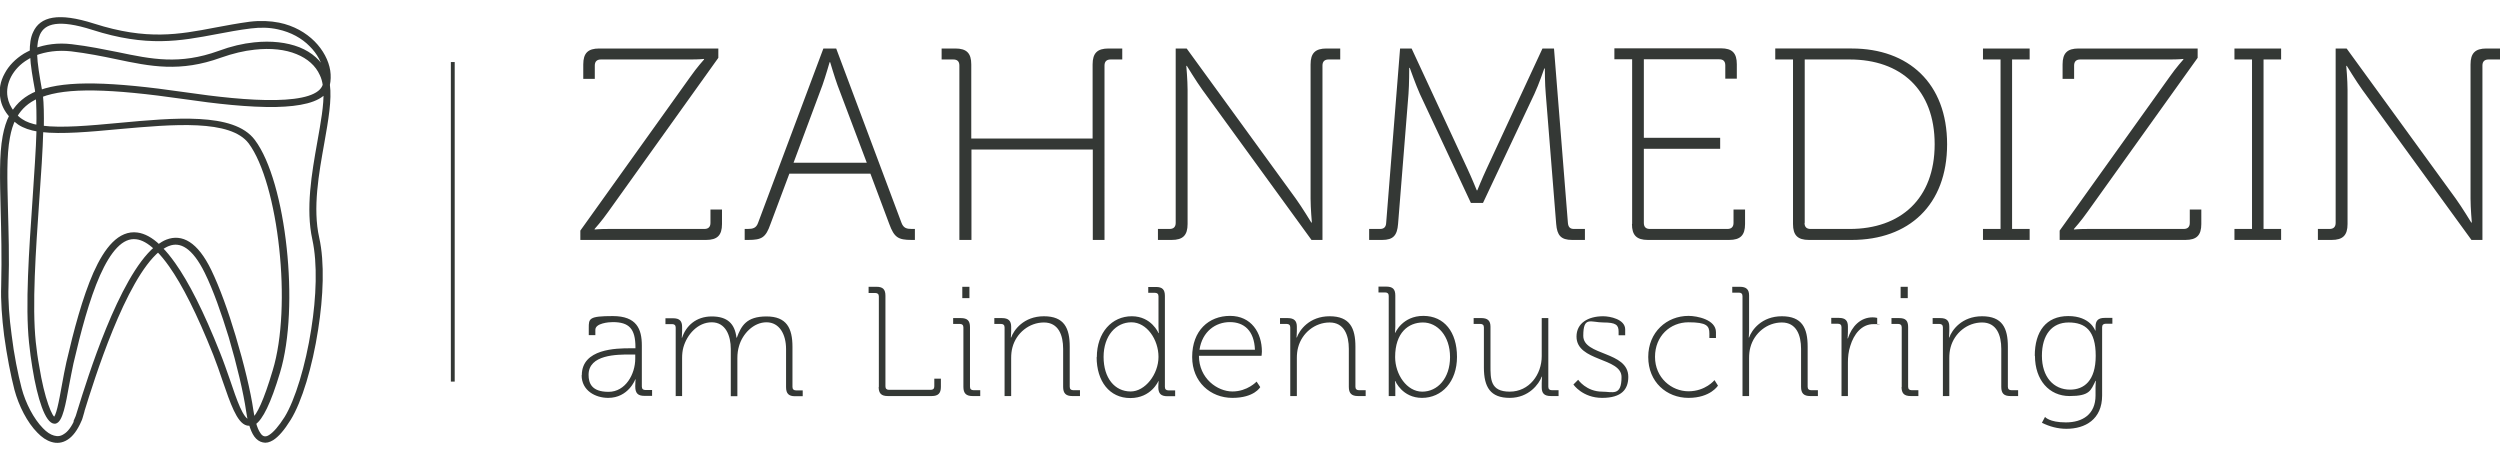<svg xmlns="http://www.w3.org/2000/svg" xmlns:xlink="http://www.w3.org/1999/xlink" id="Ebene_1" viewBox="0 0 1366 250"><defs><style>      .st0, .st1, .st2 {        fill: none;      }      .st1, .st2 {        stroke: #343835;        stroke-width: 2.1px;      }      .st3 {        clip-path: url(#clippath-1);      }      .st4 {        fill: #343835;      }      .st2 {        stroke-miterlimit: 10;      }      .st5 {        clip-path: url(#clippath);      }    </style><clipPath id="clippath"><rect class="st0" y="9.4" width="1366" height="232.7"></rect></clipPath><clipPath id="clippath-1"><rect class="st0" y="9.4" width="1366" height="232.7"></rect></clipPath></defs><g class="st5"><path class="st4" d="M1131.1,212.9c-9.1,0-15.4-7-15.4-18.5s5.5-18.2,14.6-18.2,14.8,4.4,14.8,18.2-6.5,18.5-14,18.5M1111.9,194.4c0,13.3,7.8,22,18.9,22s11.6-3.1,14.2-8.3h.2s-.2,1.5-.2,3.5v4.5c0,10.3-7.1,14.7-16.2,14.7s-11.4-3-11.4-3l-1.7,3.2c4.2,2.1,8.7,3.3,13.4,3.3,10.2,0,19.5-5.1,19.5-18.2v-37.3c0-1.3.7-1.9,1.9-1.9h3.7v-3.2h-4.2c-3.5,0-5,1.4-5,4.9s0,2,0,2h-.2s-2.6-7.9-14.7-7.9-18.3,8.4-18.3,21.7M1061.5,216.4h3.6v-20.8c0-2,.2-4,.7-5.8,2.1-7.9,9.2-13.6,17.2-13.6s10.5,7,10.5,14.4v20.8c0,3.5,1.4,5,5,5h4.2v-3.2h-3.7c-1.2,0-1.9-.6-1.9-1.9v-21.9c0-10.1-3-16.6-14.1-16.6s-16.5,7.6-17.9,11.6h-.2s.2-1.5.2-3.5v-2.4c0-3.2-1.4-4.7-4.9-4.7h-4.2v3.2h3.7c1.2,0,1.9.6,1.9,1.9v37.6ZM1039,211.4c0,3.5,1.4,5,5,5h4.2v-3.2h-3.7c-1.2,0-1.9-.6-1.9-1.9v-32.6c0-3.5-1.4-4.9-4.9-4.9h-4.2v3.2h3.7c1.2,0,1.9.6,1.9,1.9v32.6ZM1038.5,162.9h3.9v-6.2h-3.9v6.2ZM1006.1,216.4h3.6v-18.4c0-2.8.3-6,1.3-9,1.9-6.3,6.1-11.9,12.7-11.9s2,.2,2,.2v-3.6s-1.2-.3-2.5-.3c-6.7,0-11.4,5-13.5,11.5h-.2s.2-1.5.2-3.5v-3c0-3.2-1.4-4.7-4.9-4.7h-4.2v3.2h3.7c1.2,0,1.9.6,1.9,1.9v37.6ZM952.1,216.4h3.6v-20.8c0-2,.2-4,.7-5.8,2.1-7.9,9.2-13.6,17.2-13.6s10.5,7,10.5,14.4v20.8c0,3.5,1.5,5,5,5h4.2v-3.2h-3.7c-1.2,0-1.9-.6-1.9-1.9v-21.9c0-10.1-3-16.6-14.1-16.6s-16.5,7.6-17.9,11.6h-.2s.2-1.5.2-3.5v-19.5c0-3.2-1.5-4.7-5-4.7h-4.2v3.2h3.7c1.2,0,1.9.6,1.9,1.9v54.6ZM900.6,195.1c0,13.6,10,22.3,22,22.3s16.1-6.7,16.1-6.7l-1.9-3s-4.9,6.1-14.2,6.1-18.3-7.4-18.3-18.8,8.3-18.9,18.3-18.9,11.4,2,11.4,6.1v2.5h3.6v-3.2c0-6.9-10.4-8.9-15-8.9-11.9,0-22,8.9-22,22.4M859.7,210.1s5,7.3,15.7,7.3,14.3-4.7,14.3-11.5c0-14.1-24.6-11.4-24.6-22.4s4.1-7.3,11-7.3,8.3,1.4,8.3,5v2h3.6v-3.2c0-5.6-8.4-7.2-12-7.2-8.4,0-14.6,3.8-14.6,11.1,0,13.7,24.6,11.4,24.6,22.1s-5,8-10.5,8c-8.8,0-13.2-6.5-13.2-6.5l-2.6,2.6ZM810.8,200.8c0,10.8,3.6,16.6,14.1,16.6s16-7.6,17.5-11.6h.2s-.2,1.5-.2,3.5v2.4c0,3.2,1.4,4.7,5,4.7h4.2v-3.2h-3.7c-1.2,0-1.9-.6-1.9-1.9v-37.5h-3.6v20.8c0,10-6.8,19.4-17.5,19.4s-10.5-7-10.5-14.4v-21.1c0-3.2-1.5-4.7-5-4.7h-4.2v3.2h3.7c1.2,0,1.9.6,1.9,1.9v21.9ZM762.3,195.1c0-13.4,7.3-18.9,15.2-18.9s14.8,7.3,14.8,18.9-6.8,18.9-15.2,18.9-14.8-9.4-14.8-18.9M758.8,216.4h3.6v-4.4c0-2.2-.2-3.8-.2-3.8h.2s3.8,9.2,14.6,9.2,19.1-8.8,19.1-22.4-7-22.4-18.4-22.4-15.3,9.2-15.3,9.2h-.2s.2-1.5.2-3.5v-16.8c0-3.5-1.4-4.9-5-4.9h-4.2v3.2h3.7c1.2,0,1.9.6,1.9,1.9v54.6ZM705,216.4h3.6v-20.8c0-2,.2-4,.7-5.8,2.1-7.9,9.2-13.6,17.2-13.6s10.5,7,10.5,14.4v20.8c0,3.5,1.5,5,5,5h4.2v-3.2h-3.7c-1.2,0-1.9-.6-1.9-1.9v-21.9c0-10.1-3-16.6-14.1-16.6s-16.5,7.6-17.9,11.6h-.2s.2-1.5.2-3.5v-2.4c0-3.2-1.5-4.7-5-4.7h-4.2v3.2h3.7c1.2,0,1.9.6,1.9,1.9v37.6ZM655.4,191.1c1.5-10,8.8-15.1,16.6-15.1s13.3,4.7,13.7,15.1h-30.4ZM651.4,195.1c0,13.6,10,22.3,22,22.3s15.2-5.9,15.2-5.9l-2-3s-5,5.4-13.2,5.4-18.3-7.1-18.3-19.5h34.2s.2-1.4.2-2.3c0-10.3-5.8-19.5-17.4-19.5s-20.7,8-20.7,22.4M617.8,213.9c-8.7,0-14.8-7.3-14.8-18.9s6.8-18.9,15.2-18.9,14.8,9.4,14.8,18.9-7.3,18.9-15.2,18.9M599.2,195.1c0,13.2,7,22.4,18.4,22.4s15.3-9.2,15.3-9.2h.2s-.2,1.3-.2,3.2c0,3.5,1.4,5,5,5h4.2v-3.2h-3.7c-1.2,0-1.9-.6-1.9-1.9v-49.7c0-3.5-1.4-4.9-4.9-4.9h-4.2v3.2h3.7c1.2,0,1.9.6,1.9,1.9v16.6c0,2,.2,3.5.2,3.5h-.2s-3.8-9.2-14.6-9.2-19.1,8.8-19.1,22.4M548.9,216.4h3.6v-20.8c0-2,.2-4,.7-5.8,2.1-7.9,9.2-13.6,17.2-13.6s10.5,7,10.5,14.4v20.8c0,3.5,1.5,5,5,5h4.2v-3.2h-3.7c-1.2,0-1.9-.6-1.9-1.9v-21.9c0-10.1-3-16.6-14.1-16.6s-16.5,7.6-17.9,11.6h-.2s.2-1.5.2-3.5v-2.4c0-3.2-1.5-4.7-5-4.7h-4.2v3.2h3.7c1.2,0,1.9.6,1.9,1.9v37.6ZM526.4,211.4c0,3.5,1.5,5,5,5h4.2v-3.2h-3.7c-1.2,0-1.9-.6-1.9-1.9v-32.6c0-3.5-1.5-4.9-5-4.9h-4.2v3.2h3.7c1.2,0,1.9.6,1.9,1.9v32.6ZM525.8,162.9h3.9v-6.2h-3.9v6.2ZM480.1,211.4c0,3.5,1.4,5,5,5h24c3.5,0,5-1.5,5-5v-4.5h-3.6v4.2c0,1.3-.7,1.9-1.9,1.9h-22.9c-1.2,0-1.9-.6-1.9-1.9v-49.5c0-3.5-1.4-4.9-4.9-4.9h-4.3v3.4h3.7c1.2,0,1.9.6,1.9,1.9v49.5ZM369.1,216.4h3.6v-20.8c0-2,.2-4,.7-5.8,2-7.1,7.9-13.7,15.5-13.7s10.4,7.3,10.4,14.6v25.8h3.6v-20.8c0-2.5.3-4.6.9-6.6,1.9-6.7,7.9-13,15-13s10.7,6.6,10.7,14.6v20.8c0,3.5,1.4,5,4.9,5h4.2v-3.2h-3.7c-1.2,0-1.9-.6-1.9-1.9v-21.9c0-10.2-3.2-16.6-14.2-16.6s-13.8,5.2-16.2,11.6h-.2c-.9-7.6-4.9-11.6-13.5-11.6s-14.1,5.2-16.2,11.6h-.2s.2-1.5.2-3.5v-2.4c0-3.2-1.4-4.7-4.9-4.7h-4.2v3.2h3.7c1.2,0,1.9.6,1.9,1.9v37.6ZM321.6,204.8c0-11.1,15.5-11.1,22.8-11.1h2.7v2.3c0,8.4-5.3,18.1-14.6,18.1s-10.9-4.8-10.9-9.3M317.8,205c0,8.5,7.6,12.4,14.5,12.4,11.1,0,14.8-10.1,14.8-10.1h.2s-.2,1.5-.2,3.8c0,3.8,1.5,5.2,5,5.2h4.2v-3.2h-3.7c-1.2,0-1.9-.6-1.9-1.9v-22.4c0-9-2.8-16.1-15.9-16.1s-13.1,1.4-13.1,6.5v3.9h3.6v-2.9c0-3.6,7.3-4.2,9.5-4.2,8.9,0,12.4,3.6,12.4,13.7v.6h-2.8c-7.6,0-26.5.2-26.5,14.7"></path><path class="st4" d="M1266.5,131.1h7.5c6.1,0,8.7-2.5,8.7-8.7V49.1c0-5.2-.7-13.1-.7-13.1h.3s5.1,8.4,8.5,13.1l59.6,82h6V35.8c0-2.2,1.2-3.3,3.3-3.3h6.4v-6h-7.5c-6.1,0-8.7,2.5-8.7,8.7v73.3c0,5.2.7,13.1.7,13.1h-.3s-5.1-8.4-8.5-13.1l-59.6-82h-6v95.3c0,2.2-1.2,3.3-3.3,3.3h-6.4v6ZM1220.9,131.1h25.5v-6h-9.6V32.5h9.6v-6h-25.5v6h9.6v92.6h-9.6v6ZM1125.4,131.1h68.7c6.1,0,8.7-2.5,8.7-8.7v-7.9h-6.3v7.3c0,2.2-1.2,3.3-3.3,3.3h-52.4c-5.2,0-7.6.3-7.6.3v-.3s3.9-4.3,7.6-9.6l60-83.9v-5.1h-65.1c-6.1,0-8.7,2.5-8.7,8.7v7.9h6.3v-7.3c0-2.2,1.2-3.3,3.3-3.3h48.8c5.2,0,7.6-.3,7.6-.3v.3s-3.9,4.3-7.6,9.6l-60,83.9v5.1ZM1083.5,131.1h25.5v-6h-9.6V32.5h9.6v-6h-25.5v6h9.6v92.6h-9.6v6ZM986.1,121.8V32.5h24.6c27.8,0,46.4,16.4,46.4,46.3s-18.7,46.3-46.4,46.3h-21.4c-2.1,0-3.3-1-3.3-3.3M979.7,122.4c0,6.1,2.5,8.7,8.7,8.7h23.4c31.1,0,52.1-19,52.1-52.3s-21.1-52.3-52.1-52.3h-41.8v6h9.7v89.9ZM891.7,122.4c0,6.1,2.5,8.7,8.7,8.7h44.4c6.1,0,8.7-2.5,8.7-8.7v-7.9h-6.3v7.3c0,2.2-1.2,3.3-3.3,3.3h-42.4c-2.1,0-3.3-1-3.3-3.3v-40.5h41.7v-6h-41.7v-42.9h41.2c2.1,0,3.3,1,3.3,3.3v7.3h6.3v-7.9c0-6.1-2.5-8.7-8.7-8.7h-58.2v6h9.7v89.9ZM748.2,131.1h7c6.1,0,8.2-2.5,8.7-8.7l5.7-71.1c.4-5.1.4-14.2.4-14.2h.3s3.3,9.3,5.5,14.2l27.9,59.6h6.6l28.1-59.6c2.4-5.1,5.4-13.9,5.4-13.9h.3s0,8.8.5,13.9l5.7,71.1c.5,6.1,2.5,8.7,8.7,8.7h7v-6h-6c-2.1,0-3.1-1-3.3-3.3l-7.6-95.3h-6.3l-30.5,65.7c-2.4,5.1-5.1,11.8-5.1,11.8h-.3s-2.7-6.7-5.1-11.8l-30.5-65.7h-6.3l-7.6,95.3c-.1,2.2-1.2,3.3-3.3,3.3h-6v6ZM632.7,131.1h7.5c6.1,0,8.7-2.5,8.7-8.7V49.1c0-5.2-.7-13.1-.7-13.1h.3s5.1,8.4,8.5,13.1l59.6,82h6V35.8c0-2.2,1.2-3.3,3.3-3.3h6.4v-6h-7.5c-6.1,0-8.7,2.5-8.7,8.7v73.3c0,5.2.7,13.1.7,13.1h-.3s-5.1-8.4-8.5-13.1l-59.6-82h-6v95.3c0,2.2-1.2,3.3-3.3,3.3h-6.4v6ZM524.4,131.1h6.4v-49.4h66.3v49.4h6.4V35.8c0-2.2,1.2-3.3,3.3-3.3h6.4v-6h-7.5c-6.1,0-8.7,2.5-8.7,8.7v40.5h-66.3v-40.5c0-6.1-2.5-8.7-8.7-8.7h-7.5v6h6.4c2.1,0,3.3,1,3.3,3.3v95.3ZM433.6,88.9l15.8-42.4c1.6-4.5,3.9-12.5,3.9-12.5h.3s2.4,8.1,4,12.5l16,42.4h-40ZM407,131.1h1.8c7.5,0,9.6-1.3,12.2-8.7l10.3-27.5h44.3l10.3,27.5c2.7,7.3,4.8,8.7,12.2,8.7h1.8v-6h-1.6c-2.8,0-4.6-.4-5.7-3.3l-35.7-95.3h-7l-35.7,95.3c-1,2.8-2.8,3.3-5.7,3.3h-1.6v6ZM317.1,131.1h68.7c6.1,0,8.7-2.5,8.7-8.7v-7.9h-6.3v7.3c0,2.2-1.2,3.3-3.3,3.3h-52.4c-5.2,0-7.6.3-7.6.3v-.3s3.9-4.3,7.6-9.6l60-83.9v-5.1h-65.1c-6.1,0-8.7,2.5-8.7,8.7v7.9h6.3v-7.3c0-2.2,1.2-3.3,3.3-3.3h48.8c5.2,0,7.6-.3,7.6-.3v.3s-3.9,4.3-7.6,9.6l-60,83.9v5.1Z"></path></g><line class="st2" x1="247.4" y1="33.9" x2="247.4" y2="208.5"></line><g class="st3"><path class="st4" d="M8.3,63.3c1,.9,2,1.9,3.3,2.7,2.3,1.6,5.5,2.7,9.3,3.4.2-6.5,0-12.2-.3-16.7-5.7,2.5-9.5,6-12.2,10.6M17.4,30.1c-.9.4-1.9,1-2.7,1.5-4.3,2.5-7.5,6-9.5,9.7-2,3.8-2.8,7.9-2.1,11.9.5,3,1.8,5.9,4,8.6,3-4.9,7.2-8.5,13.2-11,0-.7-.2-1.3-.2-1.9-1.2-6.7-2.4-13.2-2.6-18.8M177.4,39.9c.2.5.4.9.6,1.3,0-.7-.2-1.4-.2-2.2-.8-4.9-3.5-10.2-7.9-14.5-4.3-4.4-10.4-7.9-17.9-9.5-4.5-1-9.5-1.2-15-.5-6.7.8-12.8,2-18.7,3.1-20.1,3.8-38,7.2-67.6-2.3-18.5-5.9-26.7-3.6-29.8,3.1-1.1,2.5-1.6,5.6-1.6,9,5.7-2.1,12.3-3.1,19.8-2.2,9.3,1.1,17.4,2.8,25,4.3,18.6,3.9,34.1,7.1,55.7-.7,6.7-2.5,13.2-4,19.1-4.6,9.4-1,17.6,0,24.3,2.6,6.7,2.7,11.6,7.1,14.3,12.8M177.4,46.4c-.3-2-.8-4-1.7-5.8-2.4-5.4-7.1-9.5-13.3-12-6.3-2.6-14.3-3.5-23.4-2.5-5.8.6-12.1,2.1-18.6,4.4-22.1,8-37.9,4.8-56.8.8-7.6-1.6-15.6-3.2-24.7-4.3-7.5-.8-14.2.2-19.7,2.3.2,5.8,1.4,12.6,2.6,19.4,0,.5.2,1,.3,1.5,14.4-5.2,38.6-4.6,78.6,1.2,17.1,2.5,35.5,4.6,50.2,4.3,14.2-.3,24.6-2.8,26.5-9.3M138.8,231c.7,2.7,1.6,4.8,2.6,6.2.8,1.3,1.8,2,2.8,2.2,1,.2,2.2,0,3.5-.9,2.4-1.5,5.4-4.9,8.7-10.1,5.8-9.4,11.6-28.4,14.7-48.4,2.8-17.6,3.5-36,.6-49.3-3.7-16.7-.3-36,2.7-52.9,1.9-10.7,3.7-20.4,3.4-28-4,5.2-14,7.3-26.8,7.6-14.8.3-33.3-1.8-50.4-4.3-40.3-5.8-64.2-6.4-78.2-1,.5,4.7.6,10.7.5,17.6,10.7,1.4,26.1,0,42.2-1.5,30-2.8,62.4-5.8,73.3,8.9,8.4,11.1,14.6,34,17.2,58.5,2.6,24.1,1.8,49.8-3.6,67.7-5.1,17-9.4,25.3-13.1,27.8M92,133.4c-1.3.5-2.8,1.3-4.2,2.4,2.3,2.2,4.6,5.1,7.1,8.6,7.3,10.3,15.4,26.1,24.4,48.8,1.9,4.7,3.6,9.7,5.3,14.5,3.9,11.5,7.3,21.6,11.2,22.5.3,0,.6,0,.8,0-.4-1.7-.8-3.7-1.1-5.8-1.4-9.8-5-25.1-9.5-40.4-4-13-8.5-25.9-13.2-35.4-6.9-14-14-17.8-20.8-15.2M86.6,134.6c1.6-1.1,3.1-2.1,4.7-2.7,7.8-3,15.8.9,23.2,16.1,4.6,9.5,9.3,22.6,13.2,35.7,4.6,15.3,8.3,30.7,9.7,40.6.3,1.9.6,3.7.9,5.2,3-2.4,6.8-10.3,11.7-26.8,5.4-17.7,6.2-43.2,3.6-67.1-2.6-24.3-8.7-46.9-16.9-57.9-10.5-13.8-42.3-10.8-71.7-8.2-16,1.5-31.4,2.9-42.4,1.6-.3,11.1-1.2,24.4-2.2,38.3-1.9,27.5-4,57.4-1.9,77.6.5,4.6,1.1,9.1,1.9,13.3,1.4,8.7,3.2,16,5,21.1,1.7,4.8,3.2,7.5,4.3,7.4,1.9-.2,3.5-9.1,5.2-18.5.8-4.2,1.5-8.4,2.4-12.2,4-17.3,8.8-35.3,14.7-48.7,6.1-13.6,13.5-22.6,23-21.3,3.6.5,7.5,2.5,11.6,6.4M45.1,224.7c-.8,2.8-1.3,4.6-1.6,5-2.1,4.9-4.6,8.1-7.2,9.7-2.5,1.6-5.2,1.9-7.8,1.1-2.5-.7-5-2.4-7.3-4.8-5.4-5.4-10-14.4-12.3-23-2-7.7-4.1-18.5-5.6-29.5-1.2-9.5-1.9-19.1-1.6-27.1.4-15.8,0-29.8-.3-42-.4-16.2-.8-29.4,1.1-39.6.8-4.2,1.9-7.9,3.6-11.2-2.8-3.1-4.4-6.4-4.9-9.9-.8-4.3,0-8.7,2.3-12.8,2.1-4,5.6-7.6,10.1-10.4,1.2-.7,2.4-1.3,3.7-1.9,0-4,.4-7.6,1.8-10.4,3.4-7.5,12.3-10.3,32-4,29.1,9.3,46.8,6,66.6,2.2,6-1.1,12.1-2.3,18.9-3.2,5.7-.7,11.1-.4,15.7.5,7.9,1.6,14.3,5.4,18.8,9.9,4.6,4.6,7.5,10.2,8.3,15.4.4,2.6.3,5.2-.2,7.6,1.1,8.1-.8,19.1-3,31.5-3,16.8-6.5,35.9-2.8,52.3,3,13.4,2.2,32-.6,49.8-3.1,20.2-8.9,39.4-14.9,49-3.4,5.5-6.5,9-9.2,10.7-1.8,1.1-3.4,1.5-4.9,1.1-1.5-.3-2.9-1.3-4-2.8-1.1-1.5-2-3.7-2.8-6.4-.6.1-1.2.1-1.8,0-4.8-1.1-8.4-11.6-12.5-23.5-1.6-4.8-3.4-9.9-5.2-14.5-9-22.6-17-38.3-24.2-48.5-2.4-3.4-4.7-6.2-6.9-8.4-18.9,15.7-36,70.8-41.3,87.9M41.8,229.2c.2-.4.8-2.2,1.6-4.9,5.3-17.1,22.4-72.3,41.8-88.7-3.8-3.6-7.3-5.5-10.6-5.9-8.3-1.1-15.1,7.4-20.9,20.3-5.9,13.3-10.6,31.2-14.6,48.4-.8,3.7-1.6,8-2.4,12.1-1.8,10-3.5,19.5-6.7,20h0c-2,.1-4.2-3-6.2-8.5-1.9-5.2-3.7-12.6-5.1-21.4-.7-4.2-1.3-8.7-1.8-13.5-2.1-20.3,0-50.2,1.9-77.7.9-14,1.9-27.4,2.2-38.5-4.3-.7-7.8-1.9-10.5-3.7-1-.7-2-1.6-2.9-2.4-1.5,2.9-2.5,6.3-3.2,10.1-1.9,10.1-1.5,23.2-1.1,39.3.3,12.3.8,26.2.3,42.1-.3,7.8.4,17.3,1.7,26.8,1.3,10.9,3.5,21.6,5.5,29.3,2.2,8.3,6.7,17,11.9,22.3,2.1,2.2,4.3,3.7,6.5,4.3,2.1.6,4.1.5,6.2-.9,2.4-1.4,4.6-4.3,6.6-8.9"></path><path class="st1" d="M8.3,63.3c1,.9,2,1.9,3.3,2.7,2.3,1.6,5.5,2.7,9.3,3.4.2-6.5,0-12.2-.3-16.7-5.7,2.5-9.5,6-12.2,10.6ZM17.4,30.1c-.9.4-1.9,1-2.7,1.5-4.3,2.5-7.5,6-9.5,9.7-2,3.8-2.8,7.9-2.1,11.9.5,3,1.8,5.9,4,8.6,3-4.9,7.2-8.5,13.2-11,0-.7-.2-1.3-.2-1.9-1.2-6.7-2.4-13.2-2.6-18.8ZM177.4,39.9c.2.5.4.9.6,1.3,0-.7-.2-1.4-.2-2.2-.8-4.9-3.5-10.2-7.9-14.5-4.3-4.4-10.4-7.9-17.9-9.5-4.5-1-9.5-1.2-15-.5-6.7.8-12.8,2-18.7,3.1-20.1,3.8-38,7.2-67.6-2.3-18.5-5.9-26.7-3.6-29.8,3.1-1.1,2.5-1.6,5.6-1.6,9,5.7-2.1,12.3-3.1,19.8-2.2,9.3,1.1,17.4,2.8,25,4.3,18.6,3.9,34.1,7.1,55.7-.7,6.7-2.5,13.2-4,19.1-4.6,9.4-1,17.6,0,24.3,2.6,6.7,2.7,11.6,7.1,14.3,12.8ZM177.4,46.4c-.3-2-.8-4-1.7-5.8-2.4-5.4-7.1-9.5-13.3-12-6.3-2.6-14.3-3.5-23.4-2.5-5.8.6-12.1,2.1-18.6,4.4-22.1,8-37.9,4.8-56.8.8-7.6-1.6-15.6-3.2-24.7-4.3-7.5-.8-14.2.2-19.7,2.3.2,5.8,1.4,12.6,2.6,19.4,0,.5.2,1,.3,1.5,14.4-5.2,38.6-4.6,78.6,1.2,17.1,2.5,35.5,4.6,50.2,4.3,14.2-.3,24.6-2.8,26.5-9.3ZM138.8,231c.7,2.7,1.6,4.8,2.6,6.2.8,1.3,1.8,2,2.8,2.2,1,.2,2.2,0,3.5-.9,2.4-1.5,5.4-4.9,8.7-10.1,5.8-9.4,11.6-28.4,14.7-48.4,2.8-17.6,3.5-36,.6-49.3-3.7-16.7-.3-36,2.7-52.9,1.9-10.7,3.7-20.4,3.4-28-4,5.2-14,7.3-26.8,7.6-14.8.3-33.3-1.8-50.4-4.3-40.3-5.8-64.2-6.4-78.2-1,.5,4.7.6,10.7.5,17.6,10.7,1.4,26.1,0,42.2-1.5,30-2.8,62.4-5.8,73.3,8.9,8.4,11.1,14.6,34,17.2,58.5,2.6,24.1,1.8,49.8-3.6,67.7-5.1,17-9.4,25.3-13.1,27.8ZM92,133.4c-1.3.5-2.8,1.3-4.2,2.4,2.3,2.2,4.6,5.1,7.1,8.6,7.3,10.3,15.4,26.1,24.4,48.8,1.9,4.7,3.6,9.7,5.3,14.5,3.9,11.5,7.3,21.6,11.2,22.5.3,0,.6,0,.8,0-.4-1.7-.8-3.7-1.1-5.8-1.4-9.8-5-25.1-9.5-40.4-4-13-8.5-25.9-13.2-35.4-6.9-14-14-17.8-20.8-15.2ZM86.6,134.6c1.6-1.1,3.1-2.1,4.7-2.7,7.8-3,15.8.9,23.2,16.1,4.6,9.5,9.3,22.6,13.2,35.7,4.6,15.3,8.3,30.7,9.7,40.6.3,1.9.6,3.7.9,5.2,3-2.4,6.8-10.3,11.7-26.8,5.4-17.7,6.2-43.2,3.6-67.1-2.6-24.3-8.7-46.9-16.9-57.9-10.5-13.8-42.3-10.8-71.7-8.2-16,1.5-31.4,2.9-42.4,1.6-.3,11.1-1.2,24.4-2.2,38.3-1.9,27.5-4,57.4-1.9,77.6.5,4.6,1.1,9.1,1.9,13.3,1.4,8.7,3.2,16,5,21.1,1.7,4.8,3.2,7.5,4.3,7.4,1.9-.2,3.5-9.1,5.2-18.5.8-4.2,1.5-8.4,2.4-12.2,4-17.3,8.8-35.3,14.7-48.7,6.1-13.6,13.5-22.6,23-21.3,3.6.5,7.5,2.5,11.6,6.4ZM45.1,224.7c-.8,2.8-1.3,4.6-1.6,5-2.1,4.9-4.6,8.1-7.2,9.7-2.5,1.6-5.2,1.9-7.8,1.1-2.5-.7-5-2.4-7.3-4.8-5.4-5.4-10-14.4-12.3-23-2-7.7-4.1-18.5-5.6-29.5-1.2-9.5-1.9-19.1-1.6-27.1.4-15.8,0-29.8-.3-42-.4-16.2-.8-29.4,1.1-39.6.8-4.2,1.9-7.9,3.6-11.2-2.8-3.1-4.4-6.4-4.9-9.9-.8-4.3,0-8.7,2.3-12.8,2.1-4,5.6-7.6,10.1-10.4,1.2-.7,2.4-1.3,3.7-1.9,0-4,.4-7.6,1.8-10.4,3.4-7.5,12.3-10.3,32-4,29.1,9.3,46.8,6,66.6,2.2,6-1.1,12.1-2.3,18.9-3.2,5.7-.7,11.1-.4,15.7.5,7.9,1.6,14.3,5.4,18.8,9.9,4.6,4.6,7.5,10.2,8.3,15.4.4,2.6.3,5.2-.2,7.6,1.1,8.1-.8,19.1-3,31.5-3,16.8-6.5,35.9-2.8,52.3,3,13.4,2.2,32-.6,49.8-3.1,20.2-8.9,39.4-14.9,49-3.4,5.5-6.5,9-9.2,10.7-1.8,1.1-3.4,1.5-4.9,1.1-1.5-.3-2.9-1.3-4-2.8-1.1-1.5-2-3.7-2.8-6.4-.6.1-1.2.1-1.8,0-4.8-1.1-8.4-11.6-12.5-23.5-1.6-4.8-3.4-9.9-5.2-14.5-9-22.6-17-38.3-24.2-48.5-2.4-3.4-4.7-6.2-6.9-8.4-18.9,15.7-36,70.8-41.3,87.9ZM41.8,229.2c.2-.4.8-2.2,1.6-4.9,5.3-17.1,22.4-72.3,41.8-88.7-3.8-3.6-7.3-5.5-10.6-5.9-8.3-1.1-15.1,7.4-20.9,20.3-5.9,13.3-10.6,31.2-14.6,48.4-.8,3.7-1.6,8-2.4,12.1-1.8,10-3.5,19.5-6.7,20h0c-2,.1-4.2-3-6.2-8.5-1.9-5.2-3.7-12.6-5.1-21.4-.7-4.2-1.3-8.7-1.8-13.5-2.1-20.3,0-50.2,1.9-77.7.9-14,1.9-27.4,2.2-38.5-4.3-.7-7.8-1.9-10.5-3.7-1-.7-2-1.6-2.9-2.4-1.5,2.9-2.5,6.3-3.2,10.1-1.9,10.1-1.5,23.2-1.1,39.3.3,12.3.8,26.2.3,42.1-.3,7.8.4,17.3,1.7,26.8,1.3,10.9,3.5,21.6,5.5,29.3,2.2,8.3,6.7,17,11.9,22.3,2.1,2.2,4.3,3.7,6.5,4.3,2.1.6,4.1.5,6.2-.9,2.4-1.4,4.6-4.3,6.6-8.9Z"></path></g></svg>